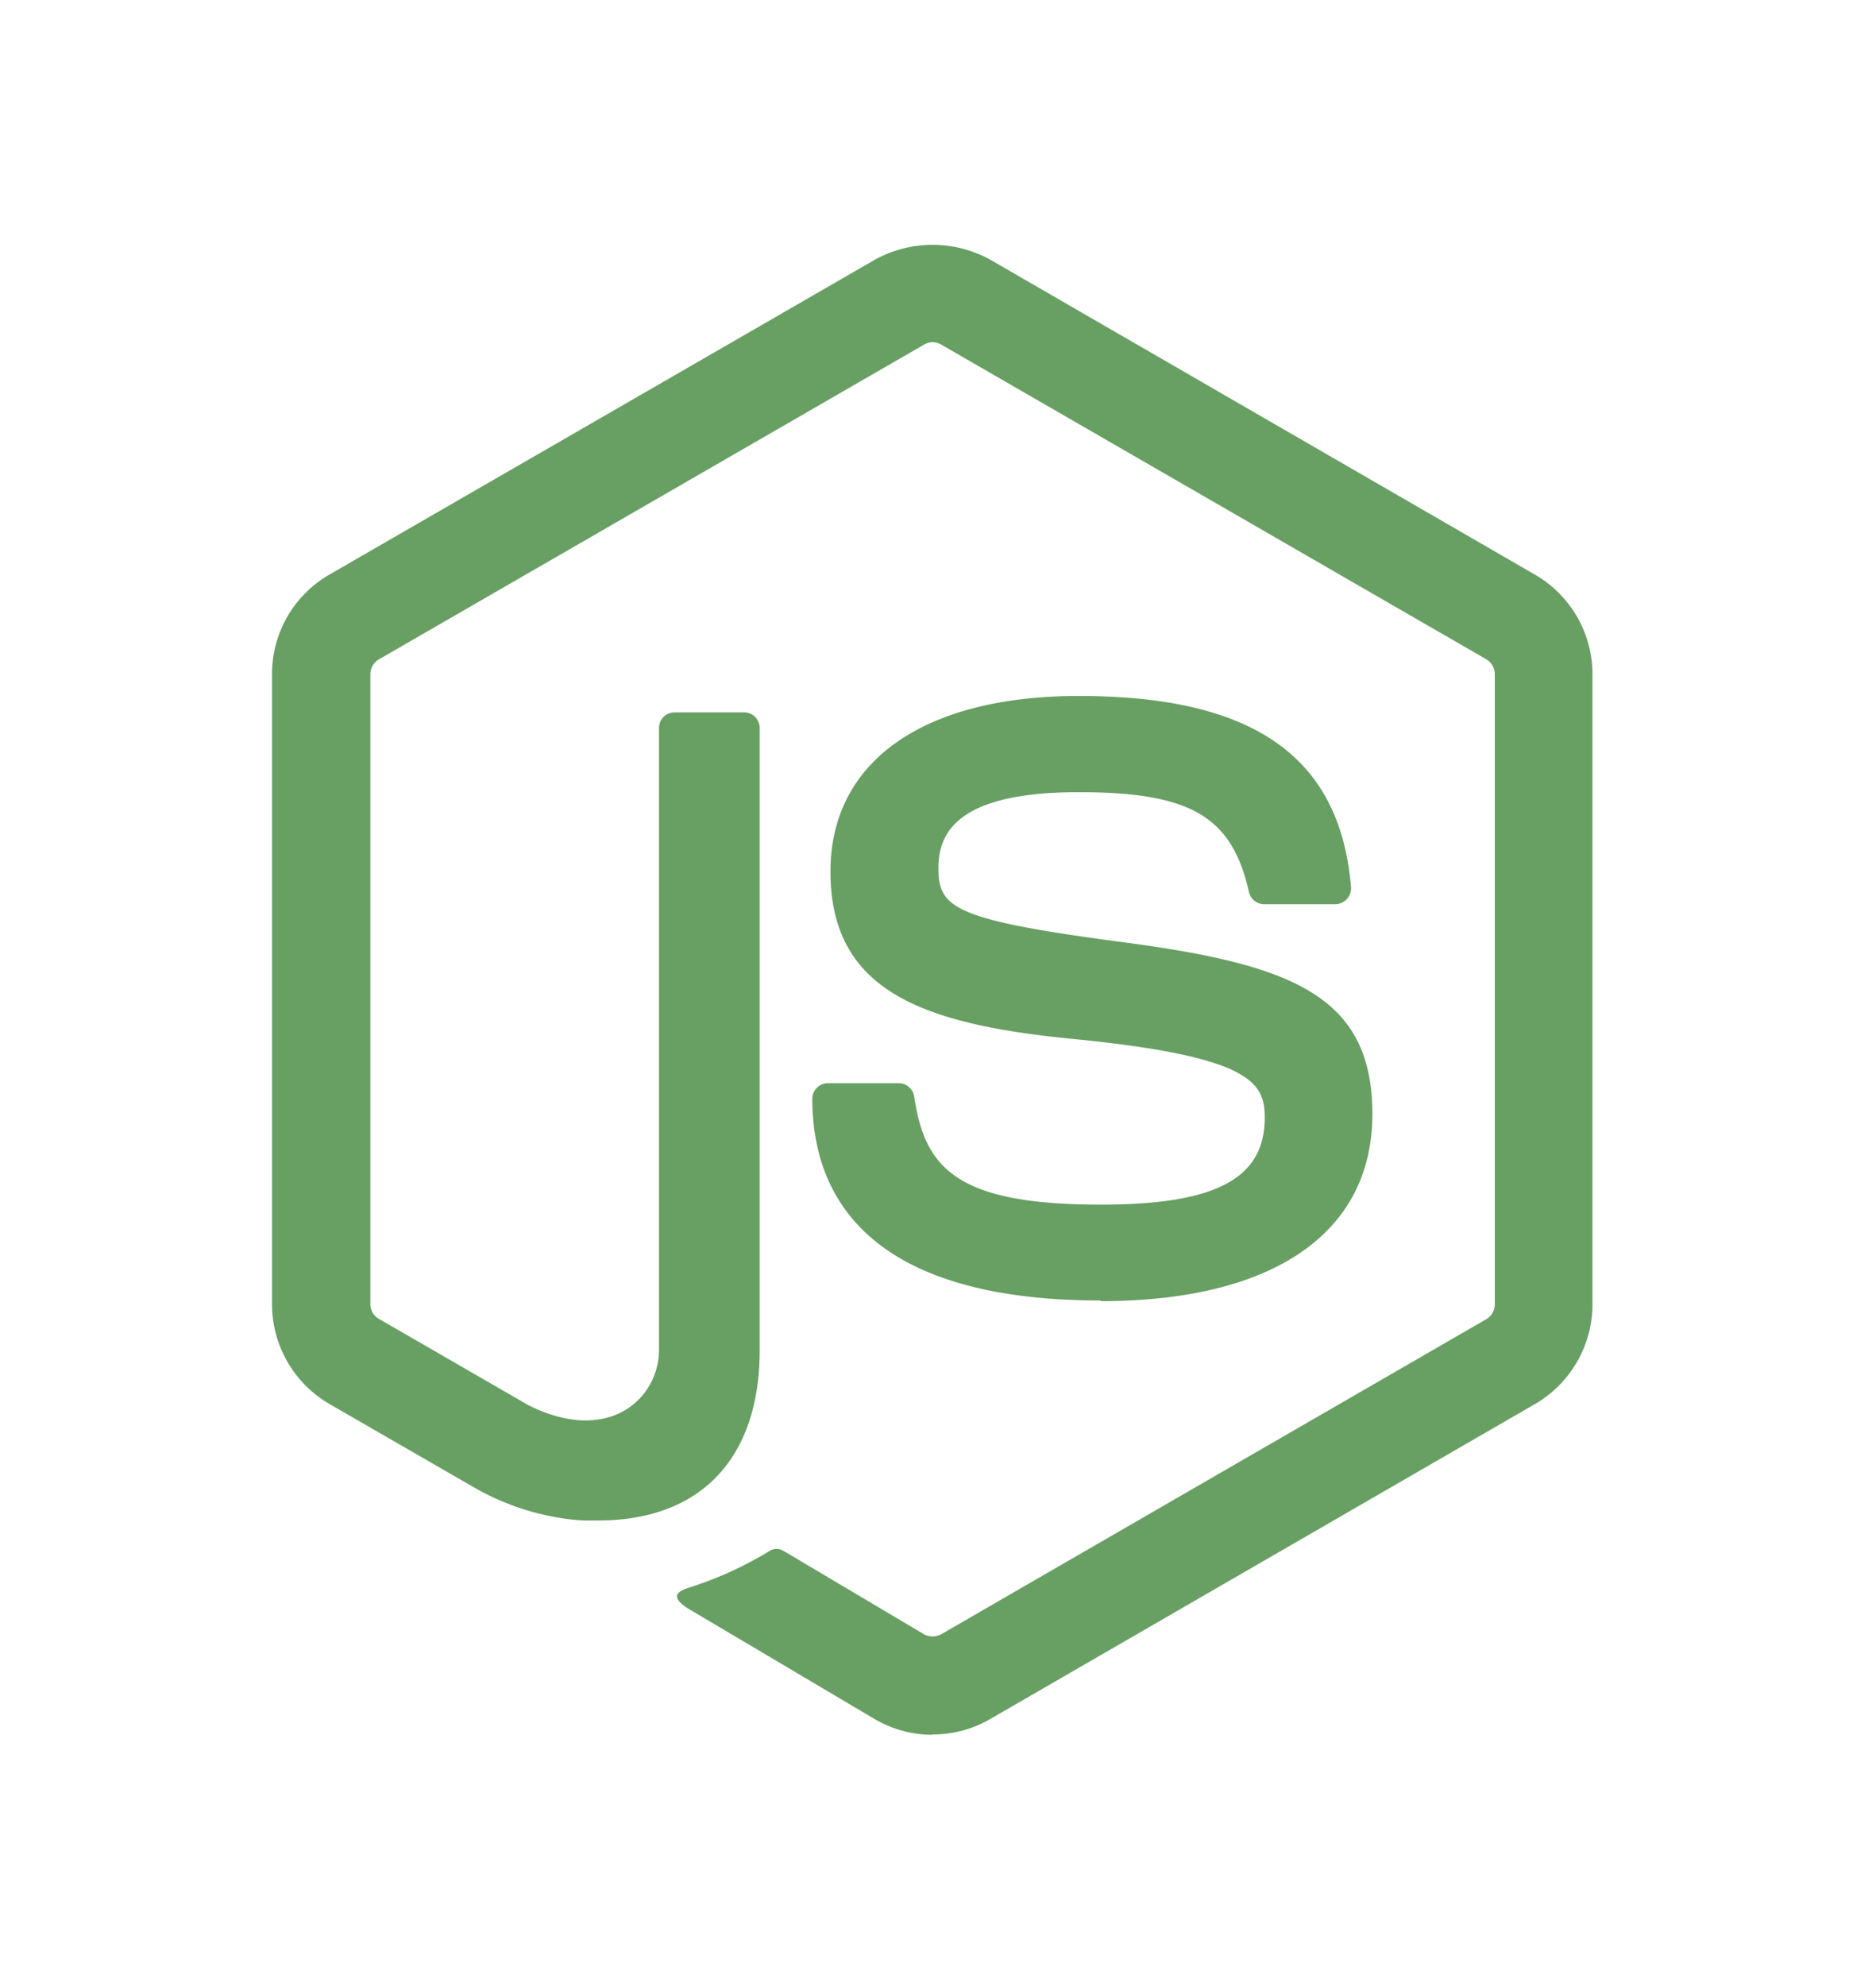 <svg xmlns="http://www.w3.org/2000/svg" width="69" height="73" viewBox="0 0 69 73">
  <g id="Group_2656" data-name="Group 2656" transform="translate(3504 -1075)">
    <rect id="Rectangle_578" data-name="Rectangle 578" width="69" height="73" transform="translate(-3504 1075)" fill="none"/>
    <g id="Page-1" transform="translate(-3494.273 1083.094)">
      <path id="Combined-Shape" d="M26.684,1.445,46.745,13.038a4.233,4.233,0,0,1,2.1,3.657V39.851a4.246,4.246,0,0,1-2.1,3.657L26.684,55.1a4.218,4.218,0,0,1-2.115.563l0,.011a4.224,4.224,0,0,1-2.1-.563l-6.7-3.966c-1-.56-.512-.757-.182-.871a13.525,13.525,0,0,0,3.029-1.381.509.509,0,0,1,.5.035l5.147,3.054a.679.679,0,0,0,.622,0L44.947,40.393a.633.633,0,0,0,.306-.542V16.695a.644.644,0,0,0-.31-.553L24.885,4.569a.617.617,0,0,0-.618,0L4.212,16.142a.64.64,0,0,0-.318.548V39.846a.618.618,0,0,0,.311.537l5.5,3.174c2.984,1.492,4.807-.266,4.807-2.034V18.669a.573.573,0,0,1,.583-.578h2.542a.575.575,0,0,1,.578.578V41.533c0,3.978-2.17,6.264-5.942,6.264h-.326l-.161,0-.162-.005a9.3,9.3,0,0,1-3.977-1.247L2.378,43.507a4.243,4.243,0,0,1-2.1-3.662V16.69a4.217,4.217,0,0,1,2.1-3.657L22.464,1.445A4.4,4.4,0,0,1,26.684,1.445Zm3.268,16.044c6.424,0,9.609,2.23,10.011,7.022a.585.585,0,0,1-.156.447.6.6,0,0,1-.427.186H36.773a.576.576,0,0,1-.563-.452c-.628-2.778-2.145-3.667-6.269-3.667-4.549,0-5.137,1.561-5.153,2.76v.053c0,1.462.633,1.889,6.861,2.712,6.168.819,9.1,1.974,9.1,6.309,0,4.37-3.647,6.876-10.006,6.876l.029-.024c-8.78,0-10.621-4.03-10.621-7.411a.577.577,0,0,1,.581-.578h2.592a.58.58,0,0,1,.573.491c.392,2.641,1.557,3.973,6.866,3.973,4.229,0,6.028-.955,6.028-3.2,0-1.291-.512-2.25-7.082-2.893-5.5-.542-8.891-1.753-8.891-6.148C20.815,19.9,24.23,17.489,29.952,17.489Z" fill="#689f63"/>
    </g>
  </g>
</svg>
